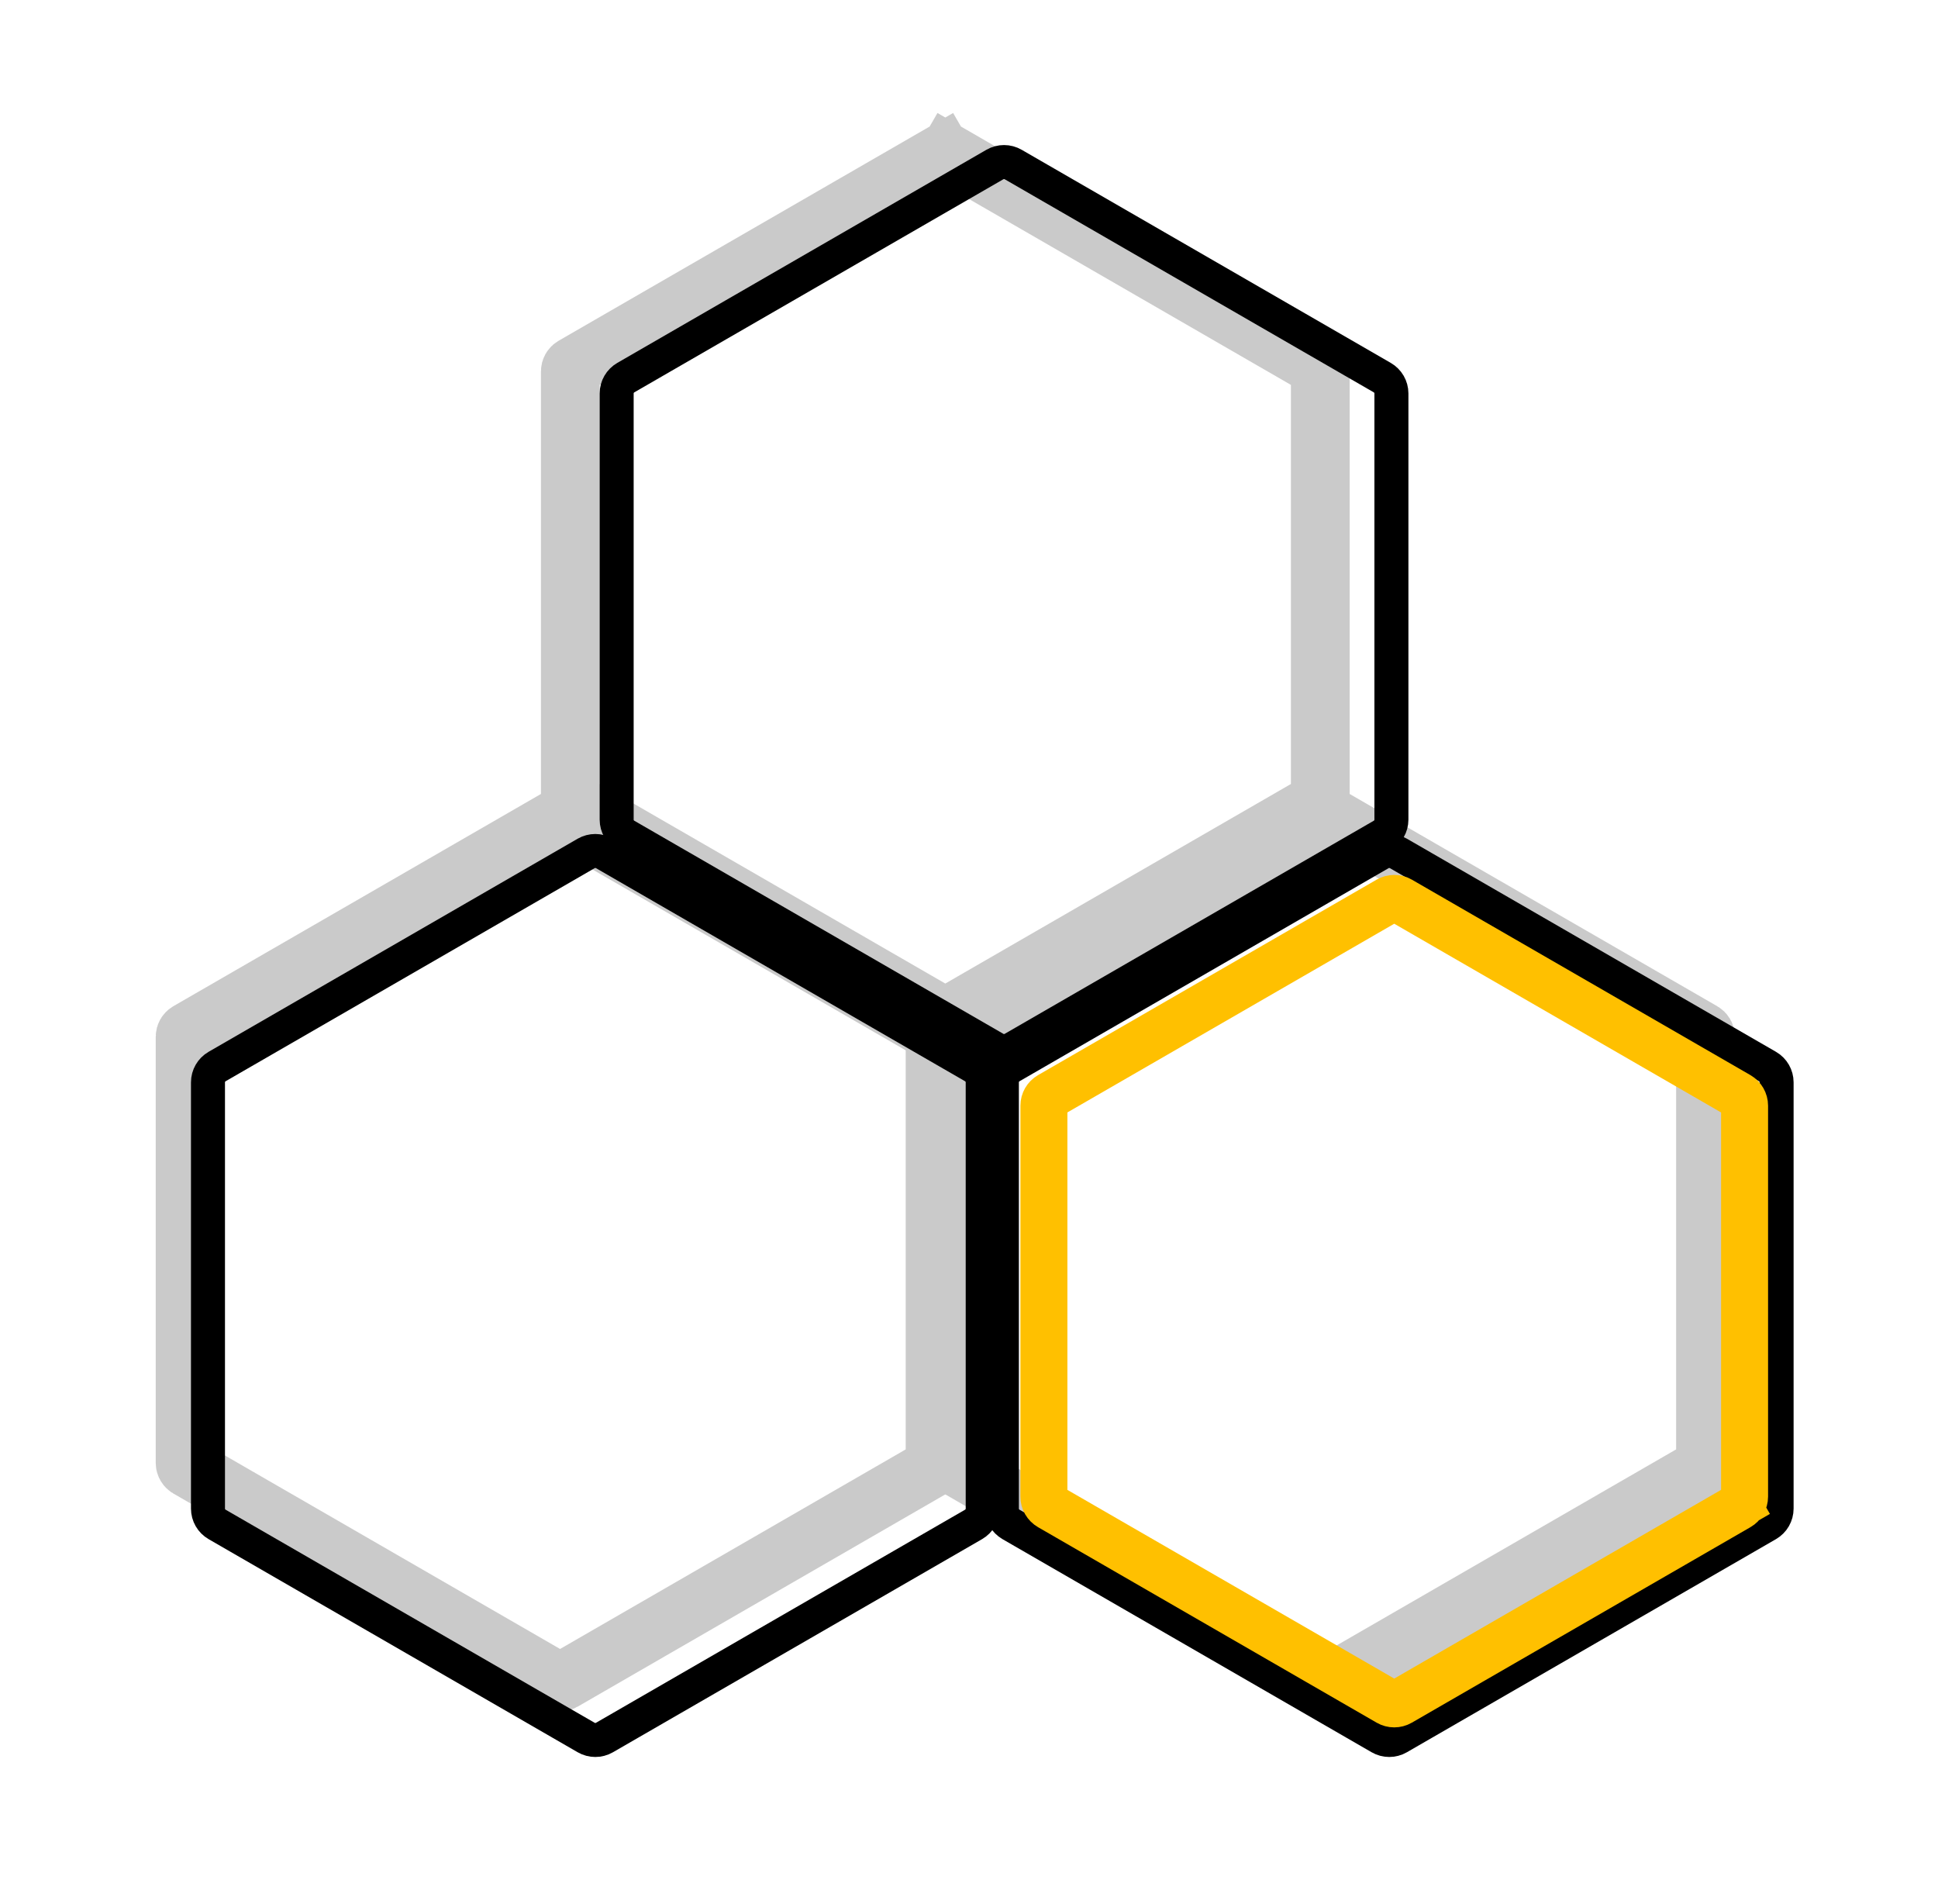 <svg width="57" height="56" viewBox="0 0 57 56" fill="none" xmlns="http://www.w3.org/2000/svg">
<path d="M50.075 43.176L50.476 43.869L50.075 43.176L39.219 49.444C39.166 49.475 39.1 49.475 39.046 49.444L28.19 43.176C28.136 43.145 28.103 43.088 28.103 43.026L28.103 30.49C28.103 30.428 28.136 30.372 28.19 30.341L39.046 24.073L38.614 23.325L39.046 24.073C39.1 24.042 39.166 24.042 39.219 24.073L39.651 23.325L39.219 24.073L50.075 30.341C50.129 30.372 50.162 30.428 50.162 30.49L50.162 43.026C50.162 43.088 50.129 43.145 50.075 43.176Z" stroke="#CACACA" stroke-width="1.728"/>
<path d="M38.746 23.606L39.146 24.299L38.746 23.606L27.889 29.874C27.836 29.905 27.77 29.905 27.717 29.874L16.86 23.606C16.807 23.575 16.774 23.518 16.774 23.456L16.774 10.921C16.774 10.859 16.807 10.802 16.86 10.771L27.717 4.503L27.285 3.755L27.717 4.503C27.77 4.472 27.836 4.472 27.889 4.503L28.321 3.755L27.889 4.503L38.746 10.771C38.799 10.802 38.832 10.859 38.832 10.921L38.832 23.456C38.832 23.518 38.799 23.575 38.746 23.606Z" stroke="#CACACA" stroke-width="1.728"/>
<path d="M27.416 43.176L27.816 43.869L27.416 43.176L16.559 49.444C16.506 49.475 16.44 49.475 16.387 49.444L5.53 43.176C5.477 43.145 5.444 43.088 5.444 43.026L5.444 30.49C5.444 30.428 5.477 30.372 5.53 30.341L16.387 24.073L15.955 23.325L16.387 24.073C16.44 24.042 16.506 24.042 16.559 24.073L16.991 23.325L16.559 24.073L27.416 30.341C27.469 30.372 27.502 30.428 27.502 30.49L27.502 43.026C27.502 43.088 27.469 43.145 27.416 43.176Z" stroke="#CACACA" stroke-width="1.728"/>
<path d="M41.129 51.101C40.962 51.197 40.758 51.197 40.592 51.101L29.735 44.833C29.569 44.737 29.467 44.56 29.467 44.368L29.467 31.832C29.467 31.64 29.569 31.463 29.735 31.367L40.592 25.099C40.758 25.004 40.962 25.004 41.129 25.099L51.985 31.367C52.151 31.463 52.253 31.64 52.253 31.832L52.253 44.368C52.253 44.56 52.151 44.737 51.985 44.833L41.129 51.101Z" stroke="black"/>
<path d="M29.799 30.839C29.633 30.935 29.428 30.935 29.262 30.839L18.406 24.571C18.24 24.476 18.137 24.298 18.137 24.107L18.137 11.571C18.137 11.379 18.24 11.202 18.406 11.106L29.262 4.838C29.428 4.742 29.633 4.742 29.799 4.838L40.655 11.106C40.821 11.202 40.924 11.379 40.924 11.571L40.924 24.107C40.924 24.298 40.821 24.476 40.655 24.571L29.799 30.839Z" stroke="black"/>
<path d="M17.778 51.101C17.612 51.197 17.407 51.197 17.241 51.101L6.385 44.833C6.219 44.737 6.117 44.56 6.117 44.368L6.117 31.832C6.117 31.64 6.219 31.463 6.385 31.367L17.241 25.099C17.407 25.004 17.612 25.004 17.778 25.099L28.635 31.367C28.801 31.463 28.903 31.64 28.903 31.832L28.903 44.368C28.903 44.56 28.801 44.737 28.635 44.833L17.778 51.101Z" stroke="black"/>
<path d="M41.18 50.065C41.073 50.127 40.941 50.127 40.834 50.065L30.876 44.316C30.769 44.254 30.703 44.14 30.703 44.016L30.703 32.518C30.703 32.394 30.769 32.28 30.876 32.218L40.834 26.469C40.941 26.407 41.073 26.407 41.18 26.469L51.138 32.218C51.245 32.28 51.311 32.394 51.311 32.518L51.311 44.016C51.311 44.14 51.245 44.254 51.138 44.316L51.458 44.87L51.138 44.316L41.18 50.065Z" stroke="#FFC000" stroke-width="1.382"/>
</svg>
